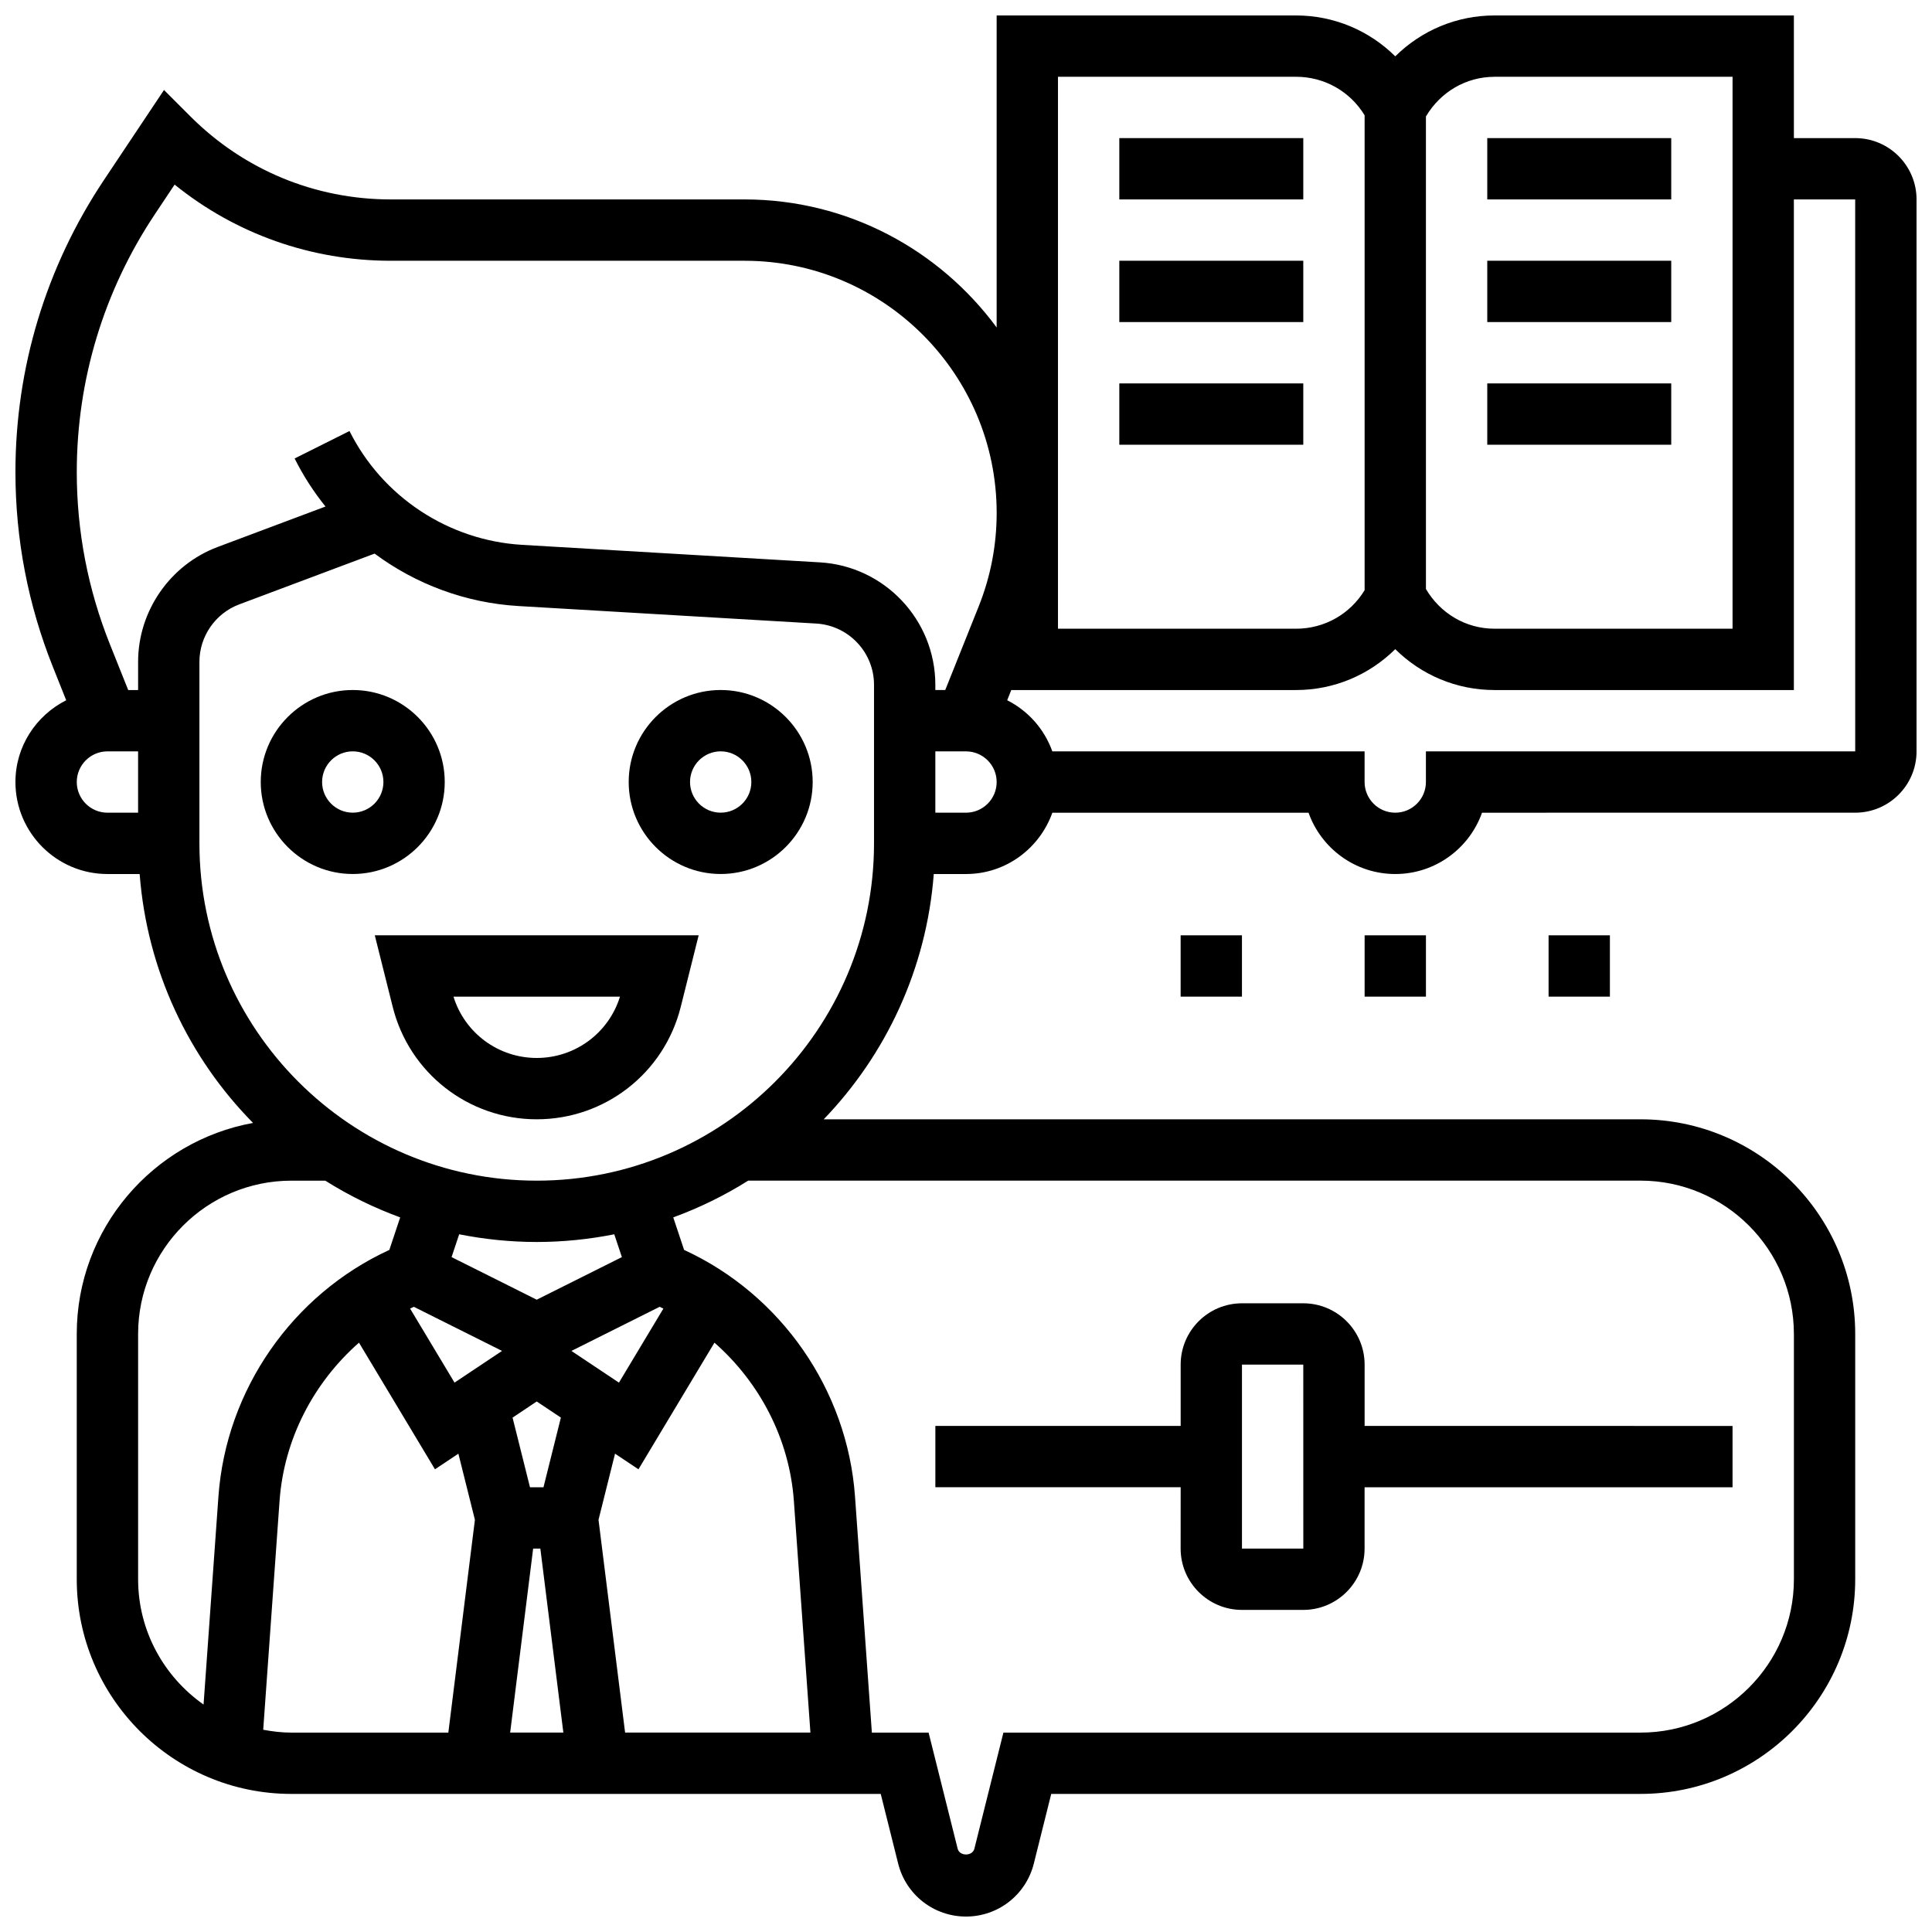 <?xml version="1.0" encoding="UTF-8"?>
<!-- Uploaded to: ICON Repo, www.svgrepo.com, Generator: ICON Repo Mixer Tools -->
<svg width="800px" height="800px" version="1.1" viewBox="144 144 512 512" xmlns="http://www.w3.org/2000/svg">
 <defs>
  <clipPath id="a">
   <path d="m148.09 148.09h503.81v503.81h-503.81z"/>
  </clipPath>
 </defs>
 <path d="m261.86 351.24c0-13.441-10.938-24.379-24.379-24.379-13.441 0-24.379 10.938-24.379 24.379 0 13.441 10.938 24.379 24.379 24.379 13.441 0 24.379-10.938 24.379-24.379zm-24.375 8.125c-4.484 0-8.125-3.648-8.125-8.125 0-4.477 3.641-8.125 8.125-8.125s8.125 3.648 8.125 8.125c0 4.477-3.641 8.125-8.125 8.125z"/>
 <path d="m334.99 326.86c-13.441 0-24.379 10.938-24.379 24.379 0 13.441 10.938 24.379 24.379 24.379 13.441 0 24.379-10.938 24.379-24.379-0.004-13.441-10.941-24.379-24.379-24.379zm0 32.504c-4.484 0-8.125-3.648-8.125-8.125 0-4.477 3.641-8.125 8.125-8.125 4.484 0 8.125 3.648 8.125 8.125 0 4.477-3.641 8.125-8.125 8.125z"/>
 <path d="m248.07 410.82c4.383 17.551 20.082 29.805 38.168 29.805 18.09 0 33.789-12.254 38.168-29.805l4.746-18.953h-85.828zm60.23-2.699c-2.981 9.637-11.879 16.25-22.062 16.25s-19.078-6.613-22.062-16.25z"/>
 <path d="m456.88 554.39c0 8.965 7.289 16.25 16.25 16.25h16.25c8.965 0 16.25-7.289 16.25-16.25v-16.25h97.512v-16.25l-97.504-0.004v-16.25c0-8.965-7.289-16.25-16.25-16.25h-16.25c-8.965 0-16.25 7.289-16.25 16.25v16.25h-65.008v16.25h65.008zm16.254-48.754h16.25l0.008 48.754h-16.258z"/>
 <path d="m456.88 391.87h16.25v16.25h-16.25z"/>
 <path d="m505.64 391.87h16.25v16.25h-16.25z"/>
 <path d="m554.39 391.87h16.25v16.25h-16.25z"/>
 <path d="m440.63 180.6h48.754v16.25h-48.754z"/>
 <path d="m440.63 213.1h48.754v16.25h-48.754z"/>
 <path d="m440.63 245.61h48.754v16.25h-48.754z"/>
 <path d="m538.14 180.6h48.754v16.25h-48.754z"/>
 <path d="m538.14 213.1h48.754v16.25h-48.754z"/>
 <path d="m538.14 245.61h48.754v16.25h-48.754z"/>
 <g clip-path="url(#a)">
  <path d="m635.65 180.6h-16.25l-0.004-32.504h-79.344c-10.082 0-19.402 4.016-26.293 10.832-6.891-6.816-16.211-10.832-26.297-10.832h-79.34v82.684c-15.141-20.527-39.418-33.93-66.828-33.93h-93.727c-20.062 0-38.914-7.809-53.102-21.996l-7.004-7.004-15.969 23.938c-15.309 22.965-23.402 49.691-23.402 77.305 0 17.82 3.356 35.234 9.969 51.754l3.484 8.727c-7.945 4.023-13.453 12.172-13.453 21.672 0 13.441 10.938 24.379 24.379 24.379h8.539c1.965 25.613 13.027 48.699 30.051 65.965-26.523 4.82-46.719 28.035-46.719 55.926v65.008c0 31.367 25.523 56.883 56.883 56.883h156.18l4.617 18.461c2.062 8.27 9.461 14.039 17.977 14.039s15.91-5.769 17.977-14.043l4.613-18.461h156.18c31.359 0 56.883-25.516 56.883-56.883v-65.008c0-31.367-25.523-56.883-56.883-56.883l-216.48 0.004c16.512-17.16 27.246-39.852 29.172-65.008h8.543c10.578 0 19.52-6.816 22.883-16.25h67.891c3.356 9.457 12.391 16.25 22.988 16.25 10.598 0 19.633-6.793 22.988-16.25l98.902-0.004c8.965 0 16.25-7.289 16.25-16.25v-146.27c0-8.961-7.289-16.25-16.25-16.25zm-95.594-16.254h63.09v146.27h-63.09c-7.59 0-14.352-4.055-18.168-10.516l-0.004-125.23c3.82-6.457 10.582-10.516 18.172-10.516zm-115.68 0h63.09c7.512 0 14.32 3.871 18.172 10.207v125.85c-3.852 6.348-10.66 10.215-18.172 10.215h-63.09zm-260.03 186.9c0-4.477 3.641-8.125 8.125-8.125h8.125v16.25h-8.121c-4.488 0-8.129-3.648-8.129-8.125zm16.254 211.28v-65.008c0-22.402 18.227-40.629 40.629-40.629h8.973c6.215 3.91 12.863 7.168 19.852 9.734l-2.875 8.621c-25.645 11.781-43.277 37.031-45.293 65.348l-3.941 55.133c-10.453-7.359-17.344-19.469-17.344-33.199zm73.059-72.211 23.387 11.691-12.594 8.402-11.773-19.617c0.324-0.156 0.648-0.32 0.98-0.477zm65.156 0c0.332 0.156 0.656 0.316 0.984 0.48l-11.773 19.617-12.594-8.402zm-32.578 25.094 6.402 4.266-4.613 18.473h-3.574l-4.617-18.469zm-0.949 38.988h1.91l6.094 48.754h-14.098zm17.324-7.637 4.379-17.52 6.207 4.137 20.137-33.559c12.02 10.57 19.875 25.547 21.047 41.93l4.387 61.406h-49.113zm4.176-75.66 2.016 6.047-22.566 11.285-22.566-11.285 2.016-6.047c6.648 1.316 13.516 2.039 20.551 2.039 7.039 0 13.902-0.723 20.551-2.039zm-93.035 131.3 4.332-60.652c1.172-16.375 9.035-31.359 21.047-41.93l20.137 33.559 6.207-4.137 4.379 17.52-7.043 56.398h-41.582c-2.559 0-5.047-0.301-7.477-0.758zm405.65-104.88v65.008c0 22.402-18.227 40.629-40.629 40.629h-168.86l-7.695 30.773c-0.512 2.039-3.918 2.039-4.43 0l-7.703-30.773h-15.031l-4.469-62.57c-2.016-28.312-19.648-53.559-45.293-65.348l-2.875-8.621c6.996-2.559 13.637-5.816 19.852-9.734l236.5-0.004c22.402 0.008 40.629 18.234 40.629 40.641zm-243.78-130.02c0 49.285-40.102 89.387-89.387 89.387-49.285-0.004-89.387-40.105-89.387-89.387v-48.113c0-6.738 4.234-12.855 10.547-15.219l35.875-13.457c10.93 8.109 24.141 13.074 38.137 13.895l78.91 4.641c8.586 0.516 15.305 7.637 15.305 16.234zm-14.352-74.469-78.91-4.641c-19.477-1.152-37.016-12.699-45.742-30.164l-14.539 7.273c2.285 4.574 5.039 8.832 8.184 12.734l-28.578 10.719c-12.609 4.731-21.086 16.957-21.086 30.434v7.481h-2.625l-4.82-12.059c-5.848-14.594-8.809-29.977-8.809-45.715 0-24.387 7.152-48 20.672-68.281l5.258-7.891c16.188 13.074 36.203 20.184 57.297 20.184h93.727c36.852 0 66.828 29.977 66.828 66.828 0 8.547-1.609 16.895-4.785 24.824l-8.844 22.109h-2.625v-1.391c0-17.184-13.438-31.438-30.602-32.445zm38.73 66.34h-8.125v-16.25h8.125c4.484 0 8.125 3.648 8.125 8.125 0 4.477-3.641 8.125-8.125 8.125zm235.65-16.25h-113.77v8.125c0 4.477-3.641 8.125-8.125 8.125s-8.125-3.648-8.125-8.125v-8.125h-82.754c-2.113-5.914-6.41-10.742-11.961-13.547l1.078-2.707h75.465c10.086 0 19.406-4.016 26.297-10.832 6.891 6.82 16.211 10.832 26.297 10.832h79.34v-130.02h16.25z"/>
 </g>
</svg>